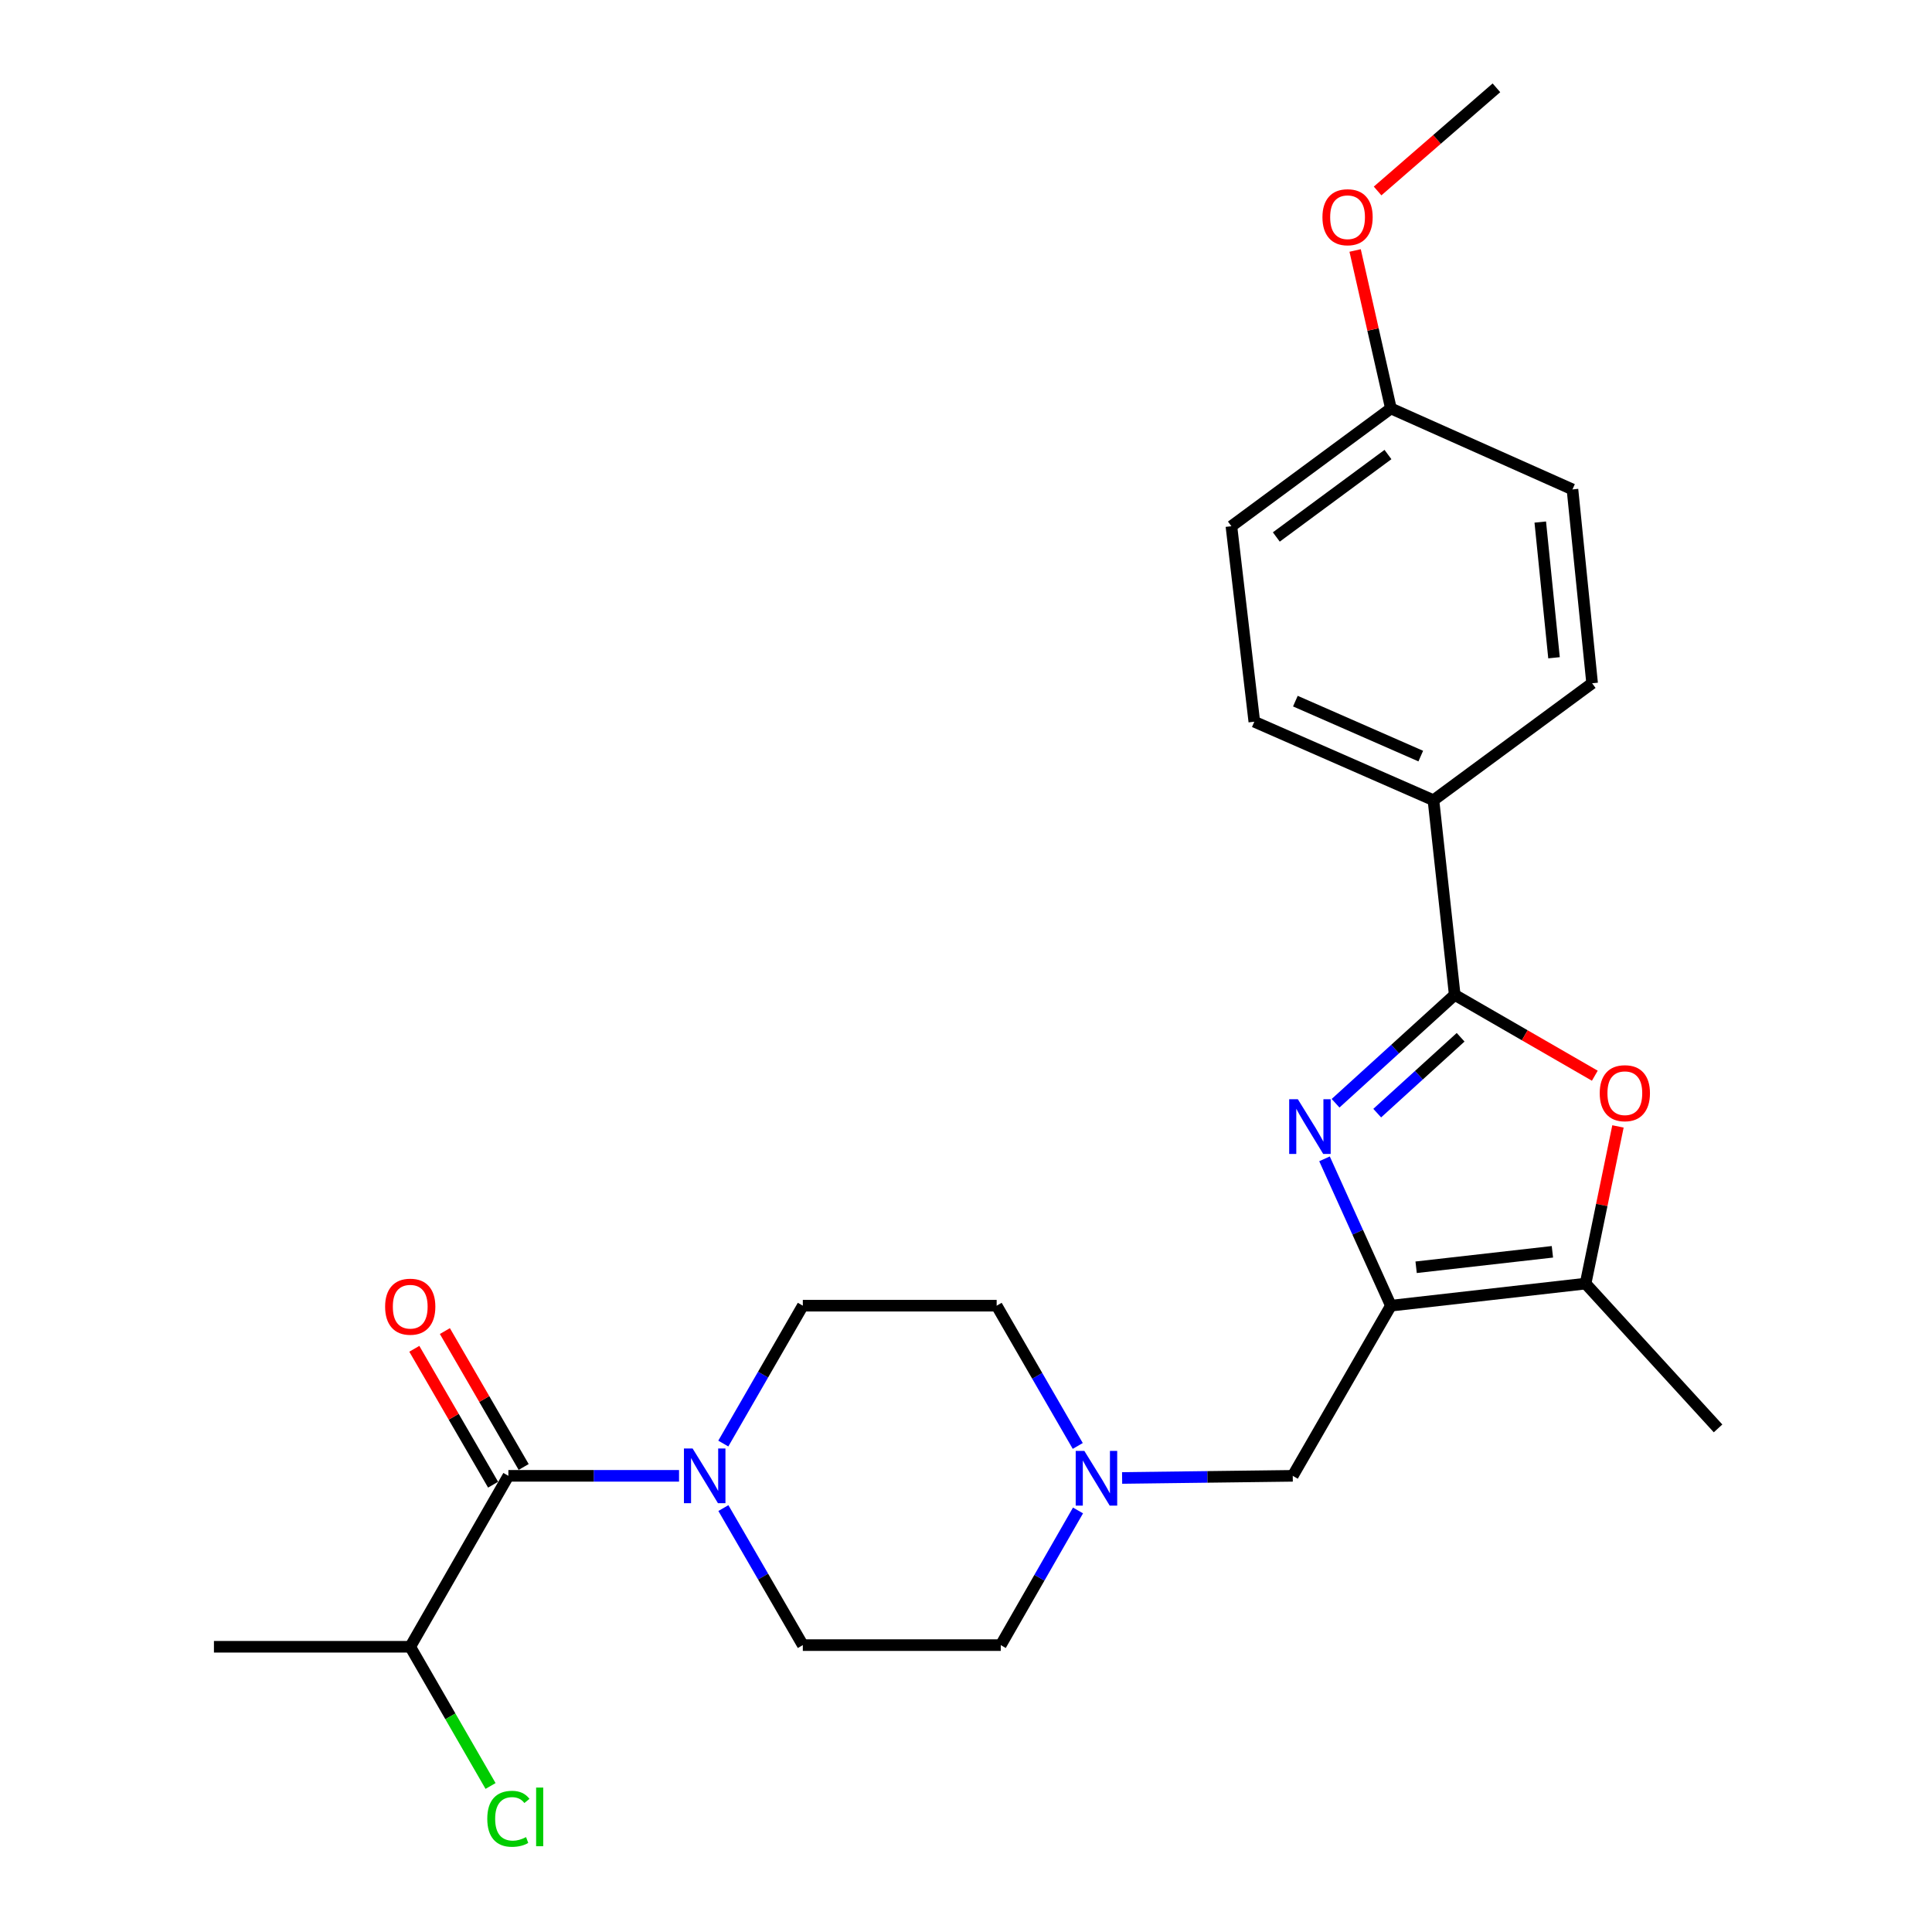 <?xml version='1.0' encoding='iso-8859-1'?>
<svg version='1.1' baseProfile='full'
              xmlns='http://www.w3.org/2000/svg'
                      xmlns:rdkit='http://www.rdkit.org/xml'
                      xmlns:xlink='http://www.w3.org/1999/xlink'
                  xml:space='preserve'
width='1000px' height='1000px' viewBox='0 0 1000 1000'>
<!-- END OF HEADER -->
<rect style='opacity:1.0;fill:#FFFFFF;stroke:none' width='1000' height='1000' x='0' y='0'> </rect>
<path class='bond-0' d='M 685.567,599.813 L 702.747,637.817' style='fill:none;fill-rule:evenodd;stroke:#0000FF;stroke-width:6px;stroke-linecap:butt;stroke-linejoin:miter;stroke-opacity:1' />
<path class='bond-0' d='M 702.747,637.817 L 719.927,675.821' style='fill:none;fill-rule:evenodd;stroke:#000000;stroke-width:6px;stroke-linecap:butt;stroke-linejoin:miter;stroke-opacity:1' />
<path class='bond-1' d='M 691.289,571.037 L 722.123,542.991' style='fill:none;fill-rule:evenodd;stroke:#0000FF;stroke-width:6px;stroke-linecap:butt;stroke-linejoin:miter;stroke-opacity:1' />
<path class='bond-1' d='M 722.123,542.991 L 752.957,514.945' style='fill:none;fill-rule:evenodd;stroke:#000000;stroke-width:6px;stroke-linecap:butt;stroke-linejoin:miter;stroke-opacity:1' />
<path class='bond-1' d='M 712.844,576.152 L 734.429,556.52' style='fill:none;fill-rule:evenodd;stroke:#0000FF;stroke-width:6px;stroke-linecap:butt;stroke-linejoin:miter;stroke-opacity:1' />
<path class='bond-1' d='M 734.429,556.52 L 756.013,536.888' style='fill:none;fill-rule:evenodd;stroke:#000000;stroke-width:6px;stroke-linecap:butt;stroke-linejoin:miter;stroke-opacity:1' />
<path class='bond-3' d='M 719.927,675.821 L 820.695,664.391' style='fill:none;fill-rule:evenodd;stroke:#000000;stroke-width:6px;stroke-linecap:butt;stroke-linejoin:miter;stroke-opacity:1' />
<path class='bond-3' d='M 732.981,655.934 L 803.519,647.933' style='fill:none;fill-rule:evenodd;stroke:#000000;stroke-width:6px;stroke-linecap:butt;stroke-linejoin:miter;stroke-opacity:1' />
<path class='bond-7' d='M 719.927,675.821 L 669.126,763.889' style='fill:none;fill-rule:evenodd;stroke:#000000;stroke-width:6px;stroke-linecap:butt;stroke-linejoin:miter;stroke-opacity:1' />
<path class='bond-2' d='M 752.957,514.945 L 789.215,535.866' style='fill:none;fill-rule:evenodd;stroke:#000000;stroke-width:6px;stroke-linecap:butt;stroke-linejoin:miter;stroke-opacity:1' />
<path class='bond-2' d='M 789.215,535.866 L 825.474,556.788' style='fill:none;fill-rule:evenodd;stroke:#FF0000;stroke-width:6px;stroke-linecap:butt;stroke-linejoin:miter;stroke-opacity:1' />
<path class='bond-8' d='M 752.957,514.945 L 741.954,414.197' style='fill:none;fill-rule:evenodd;stroke:#000000;stroke-width:6px;stroke-linecap:butt;stroke-linejoin:miter;stroke-opacity:1' />
<path class='bond-25' d='M 837.456,583.033 L 829.075,623.712' style='fill:none;fill-rule:evenodd;stroke:#FF0000;stroke-width:6px;stroke-linecap:butt;stroke-linejoin:miter;stroke-opacity:1' />
<path class='bond-25' d='M 829.075,623.712 L 820.695,664.391' style='fill:none;fill-rule:evenodd;stroke:#000000;stroke-width:6px;stroke-linecap:butt;stroke-linejoin:miter;stroke-opacity:1' />
<path class='bond-21' d='M 820.695,664.391 L 889.266,739.332' style='fill:none;fill-rule:evenodd;stroke:#000000;stroke-width:6px;stroke-linecap:butt;stroke-linejoin:miter;stroke-opacity:1' />
<path class='bond-4' d='M 374.38,747.187 L 394.959,711.504' style='fill:none;fill-rule:evenodd;stroke:#0000FF;stroke-width:6px;stroke-linecap:butt;stroke-linejoin:miter;stroke-opacity:1' />
<path class='bond-4' d='M 394.959,711.504 L 415.539,675.821' style='fill:none;fill-rule:evenodd;stroke:#000000;stroke-width:6px;stroke-linecap:butt;stroke-linejoin:miter;stroke-opacity:1' />
<path class='bond-5' d='M 351.468,763.889 L 307.302,763.889' style='fill:none;fill-rule:evenodd;stroke:#0000FF;stroke-width:6px;stroke-linecap:butt;stroke-linejoin:miter;stroke-opacity:1' />
<path class='bond-5' d='M 307.302,763.889 L 263.136,763.889' style='fill:none;fill-rule:evenodd;stroke:#000000;stroke-width:6px;stroke-linecap:butt;stroke-linejoin:miter;stroke-opacity:1' />
<path class='bond-27' d='M 374.424,780.581 L 394.981,816.045' style='fill:none;fill-rule:evenodd;stroke:#0000FF;stroke-width:6px;stroke-linecap:butt;stroke-linejoin:miter;stroke-opacity:1' />
<path class='bond-27' d='M 394.981,816.045 L 415.539,851.51' style='fill:none;fill-rule:evenodd;stroke:#000000;stroke-width:6px;stroke-linecap:butt;stroke-linejoin:miter;stroke-opacity:1' />
<path class='bond-9' d='M 271.047,759.303 L 250.659,724.133' style='fill:none;fill-rule:evenodd;stroke:#000000;stroke-width:6px;stroke-linecap:butt;stroke-linejoin:miter;stroke-opacity:1' />
<path class='bond-9' d='M 250.659,724.133 L 230.271,688.964' style='fill:none;fill-rule:evenodd;stroke:#FF0000;stroke-width:6px;stroke-linecap:butt;stroke-linejoin:miter;stroke-opacity:1' />
<path class='bond-9' d='M 255.225,768.475 L 234.837,733.305' style='fill:none;fill-rule:evenodd;stroke:#000000;stroke-width:6px;stroke-linecap:butt;stroke-linejoin:miter;stroke-opacity:1' />
<path class='bond-9' d='M 234.837,733.305 L 214.449,698.136' style='fill:none;fill-rule:evenodd;stroke:#FF0000;stroke-width:6px;stroke-linecap:butt;stroke-linejoin:miter;stroke-opacity:1' />
<path class='bond-12' d='M 263.136,763.889 L 212.336,852.364' style='fill:none;fill-rule:evenodd;stroke:#000000;stroke-width:6px;stroke-linecap:butt;stroke-linejoin:miter;stroke-opacity:1' />
<path class='bond-6' d='M 580.805,764.993 L 624.965,764.441' style='fill:none;fill-rule:evenodd;stroke:#0000FF;stroke-width:6px;stroke-linecap:butt;stroke-linejoin:miter;stroke-opacity:1' />
<path class='bond-6' d='M 624.965,764.441 L 669.126,763.889' style='fill:none;fill-rule:evenodd;stroke:#000000;stroke-width:6px;stroke-linecap:butt;stroke-linejoin:miter;stroke-opacity:1' />
<path class='bond-15' d='M 557.975,781.808 L 537.984,816.659' style='fill:none;fill-rule:evenodd;stroke:#0000FF;stroke-width:6px;stroke-linecap:butt;stroke-linejoin:miter;stroke-opacity:1' />
<path class='bond-15' d='M 537.984,816.659 L 517.994,851.51' style='fill:none;fill-rule:evenodd;stroke:#000000;stroke-width:6px;stroke-linecap:butt;stroke-linejoin:miter;stroke-opacity:1' />
<path class='bond-16' d='M 557.846,748.419 L 536.858,712.12' style='fill:none;fill-rule:evenodd;stroke:#0000FF;stroke-width:6px;stroke-linecap:butt;stroke-linejoin:miter;stroke-opacity:1' />
<path class='bond-16' d='M 536.858,712.12 L 515.87,675.821' style='fill:none;fill-rule:evenodd;stroke:#000000;stroke-width:6px;stroke-linecap:butt;stroke-linejoin:miter;stroke-opacity:1' />
<path class='bond-13' d='M 741.954,414.197 L 649.232,373.556' style='fill:none;fill-rule:evenodd;stroke:#000000;stroke-width:6px;stroke-linecap:butt;stroke-linejoin:miter;stroke-opacity:1' />
<path class='bond-13' d='M 735.387,391.351 L 670.482,362.902' style='fill:none;fill-rule:evenodd;stroke:#000000;stroke-width:6px;stroke-linecap:butt;stroke-linejoin:miter;stroke-opacity:1' />
<path class='bond-14' d='M 741.954,414.197 L 824.078,353.663' style='fill:none;fill-rule:evenodd;stroke:#000000;stroke-width:6px;stroke-linecap:butt;stroke-linejoin:miter;stroke-opacity:1' />
<path class='bond-10' d='M 415.539,675.821 L 515.87,675.821' style='fill:none;fill-rule:evenodd;stroke:#000000;stroke-width:6px;stroke-linecap:butt;stroke-linejoin:miter;stroke-opacity:1' />
<path class='bond-11' d='M 415.539,851.51 L 517.994,851.51' style='fill:none;fill-rule:evenodd;stroke:#000000;stroke-width:6px;stroke-linecap:butt;stroke-linejoin:miter;stroke-opacity:1' />
<path class='bond-18' d='M 212.336,852.364 L 233.12,888.392' style='fill:none;fill-rule:evenodd;stroke:#000000;stroke-width:6px;stroke-linecap:butt;stroke-linejoin:miter;stroke-opacity:1' />
<path class='bond-18' d='M 233.12,888.392 L 253.905,924.42' style='fill:none;fill-rule:evenodd;stroke:#00CC00;stroke-width:6px;stroke-linecap:butt;stroke-linejoin:miter;stroke-opacity:1' />
<path class='bond-23' d='M 212.336,852.364 L 110.734,852.364' style='fill:none;fill-rule:evenodd;stroke:#000000;stroke-width:6px;stroke-linecap:butt;stroke-linejoin:miter;stroke-opacity:1' />
<path class='bond-20' d='M 649.232,373.556 L 637.375,272.371' style='fill:none;fill-rule:evenodd;stroke:#000000;stroke-width:6px;stroke-linecap:butt;stroke-linejoin:miter;stroke-opacity:1' />
<path class='bond-19' d='M 824.078,353.663 L 813.908,253.321' style='fill:none;fill-rule:evenodd;stroke:#000000;stroke-width:6px;stroke-linecap:butt;stroke-linejoin:miter;stroke-opacity:1' />
<path class='bond-19' d='M 804.358,340.456 L 797.239,270.216' style='fill:none;fill-rule:evenodd;stroke:#000000;stroke-width:6px;stroke-linecap:butt;stroke-linejoin:miter;stroke-opacity:1' />
<path class='bond-17' d='M 719.927,211.41 L 813.908,253.321' style='fill:none;fill-rule:evenodd;stroke:#000000;stroke-width:6px;stroke-linecap:butt;stroke-linejoin:miter;stroke-opacity:1' />
<path class='bond-22' d='M 719.927,211.41 L 710.669,170.529' style='fill:none;fill-rule:evenodd;stroke:#000000;stroke-width:6px;stroke-linecap:butt;stroke-linejoin:miter;stroke-opacity:1' />
<path class='bond-22' d='M 710.669,170.529 L 701.411,129.648' style='fill:none;fill-rule:evenodd;stroke:#FF0000;stroke-width:6px;stroke-linecap:butt;stroke-linejoin:miter;stroke-opacity:1' />
<path class='bond-26' d='M 719.927,211.41 L 637.375,272.371' style='fill:none;fill-rule:evenodd;stroke:#000000;stroke-width:6px;stroke-linecap:butt;stroke-linejoin:miter;stroke-opacity:1' />
<path class='bond-26' d='M 718.408,235.266 L 660.622,277.939' style='fill:none;fill-rule:evenodd;stroke:#000000;stroke-width:6px;stroke-linecap:butt;stroke-linejoin:miter;stroke-opacity:1' />
<path class='bond-24' d='M 713.044,98.849 L 743.796,72.151' style='fill:none;fill-rule:evenodd;stroke:#FF0000;stroke-width:6px;stroke-linecap:butt;stroke-linejoin:miter;stroke-opacity:1' />
<path class='bond-24' d='M 743.796,72.151 L 774.548,45.455' style='fill:none;fill-rule:evenodd;stroke:#000000;stroke-width:6px;stroke-linecap:butt;stroke-linejoin:miter;stroke-opacity:1' />
<path  class='atom-0' d='M 671.756 568.949
L 681.036 583.949
Q 681.956 585.429, 683.436 588.109
Q 684.916 590.789, 684.996 590.949
L 684.996 568.949
L 688.756 568.949
L 688.756 597.269
L 684.876 597.269
L 674.916 580.869
Q 673.756 578.949, 672.516 576.749
Q 671.316 574.549, 670.956 573.869
L 670.956 597.269
L 667.276 597.269
L 667.276 568.949
L 671.756 568.949
' fill='#0000FF'/>
<path  class='atom-3' d='M 828.015 565.836
Q 828.015 559.036, 831.375 555.236
Q 834.735 551.436, 841.015 551.436
Q 847.295 551.436, 850.655 555.236
Q 854.015 559.036, 854.015 565.836
Q 854.015 572.716, 850.615 576.636
Q 847.215 580.516, 841.015 580.516
Q 834.775 580.516, 831.375 576.636
Q 828.015 572.756, 828.015 565.836
M 841.015 577.316
Q 845.335 577.316, 847.655 574.436
Q 850.015 571.516, 850.015 565.836
Q 850.015 560.276, 847.655 557.476
Q 845.335 554.636, 841.015 554.636
Q 836.695 554.636, 834.335 557.436
Q 832.015 560.236, 832.015 565.836
Q 832.015 571.556, 834.335 574.436
Q 836.695 577.316, 841.015 577.316
' fill='#FF0000'/>
<path  class='atom-5' d='M 358.488 749.729
L 367.768 764.729
Q 368.688 766.209, 370.168 768.889
Q 371.648 771.569, 371.728 771.729
L 371.728 749.729
L 375.488 749.729
L 375.488 778.049
L 371.608 778.049
L 361.648 761.649
Q 360.488 759.729, 359.248 757.529
Q 358.048 755.329, 357.688 754.649
L 357.688 778.049
L 354.008 778.049
L 354.008 749.729
L 358.488 749.729
' fill='#0000FF'/>
<path  class='atom-7' d='M 561.264 750.999
L 570.544 765.999
Q 571.464 767.479, 572.944 770.159
Q 574.424 772.839, 574.504 772.999
L 574.504 750.999
L 578.264 750.999
L 578.264 779.319
L 574.384 779.319
L 564.424 762.919
Q 563.264 760.999, 562.024 758.799
Q 560.824 756.599, 560.464 755.919
L 560.464 779.319
L 556.784 779.319
L 556.784 750.999
L 561.264 750.999
' fill='#0000FF'/>
<path  class='atom-10' d='M 199.336 676.338
Q 199.336 669.538, 202.696 665.738
Q 206.056 661.938, 212.336 661.938
Q 218.616 661.938, 221.976 665.738
Q 225.336 669.538, 225.336 676.338
Q 225.336 683.218, 221.936 687.138
Q 218.536 691.018, 212.336 691.018
Q 206.096 691.018, 202.696 687.138
Q 199.336 683.258, 199.336 676.338
M 212.336 687.818
Q 216.656 687.818, 218.976 684.938
Q 221.336 682.018, 221.336 676.338
Q 221.336 670.778, 218.976 667.978
Q 216.656 665.138, 212.336 665.138
Q 208.016 665.138, 205.656 667.938
Q 203.336 670.738, 203.336 676.338
Q 203.336 682.058, 205.656 684.938
Q 208.016 687.818, 212.336 687.818
' fill='#FF0000'/>
<path  class='atom-19' d='M 252.216 941.402
Q 252.216 934.362, 255.496 930.682
Q 258.816 926.962, 265.096 926.962
Q 270.936 926.962, 274.056 931.082
L 271.416 933.242
Q 269.136 930.242, 265.096 930.242
Q 260.816 930.242, 258.536 933.122
Q 256.296 935.962, 256.296 941.402
Q 256.296 947.002, 258.616 949.882
Q 260.976 952.762, 265.536 952.762
Q 268.656 952.762, 272.296 950.882
L 273.416 953.882
Q 271.936 954.842, 269.696 955.402
Q 267.456 955.962, 264.976 955.962
Q 258.816 955.962, 255.496 952.202
Q 252.216 948.442, 252.216 941.402
' fill='#00CC00'/>
<path  class='atom-19' d='M 277.496 925.242
L 281.176 925.242
L 281.176 955.602
L 277.496 955.602
L 277.496 925.242
' fill='#00CC00'/>
<path  class='atom-23' d='M 684.493 112.429
Q 684.493 105.629, 687.853 101.829
Q 691.213 98.029, 697.493 98.029
Q 703.773 98.029, 707.133 101.829
Q 710.493 105.629, 710.493 112.429
Q 710.493 119.309, 707.093 123.229
Q 703.693 127.109, 697.493 127.109
Q 691.253 127.109, 687.853 123.229
Q 684.493 119.349, 684.493 112.429
M 697.493 123.909
Q 701.813 123.909, 704.133 121.029
Q 706.493 118.109, 706.493 112.429
Q 706.493 106.869, 704.133 104.069
Q 701.813 101.229, 697.493 101.229
Q 693.173 101.229, 690.813 104.029
Q 688.493 106.829, 688.493 112.429
Q 688.493 118.149, 690.813 121.029
Q 693.173 123.909, 697.493 123.909
' fill='#FF0000'/>
</svg>
